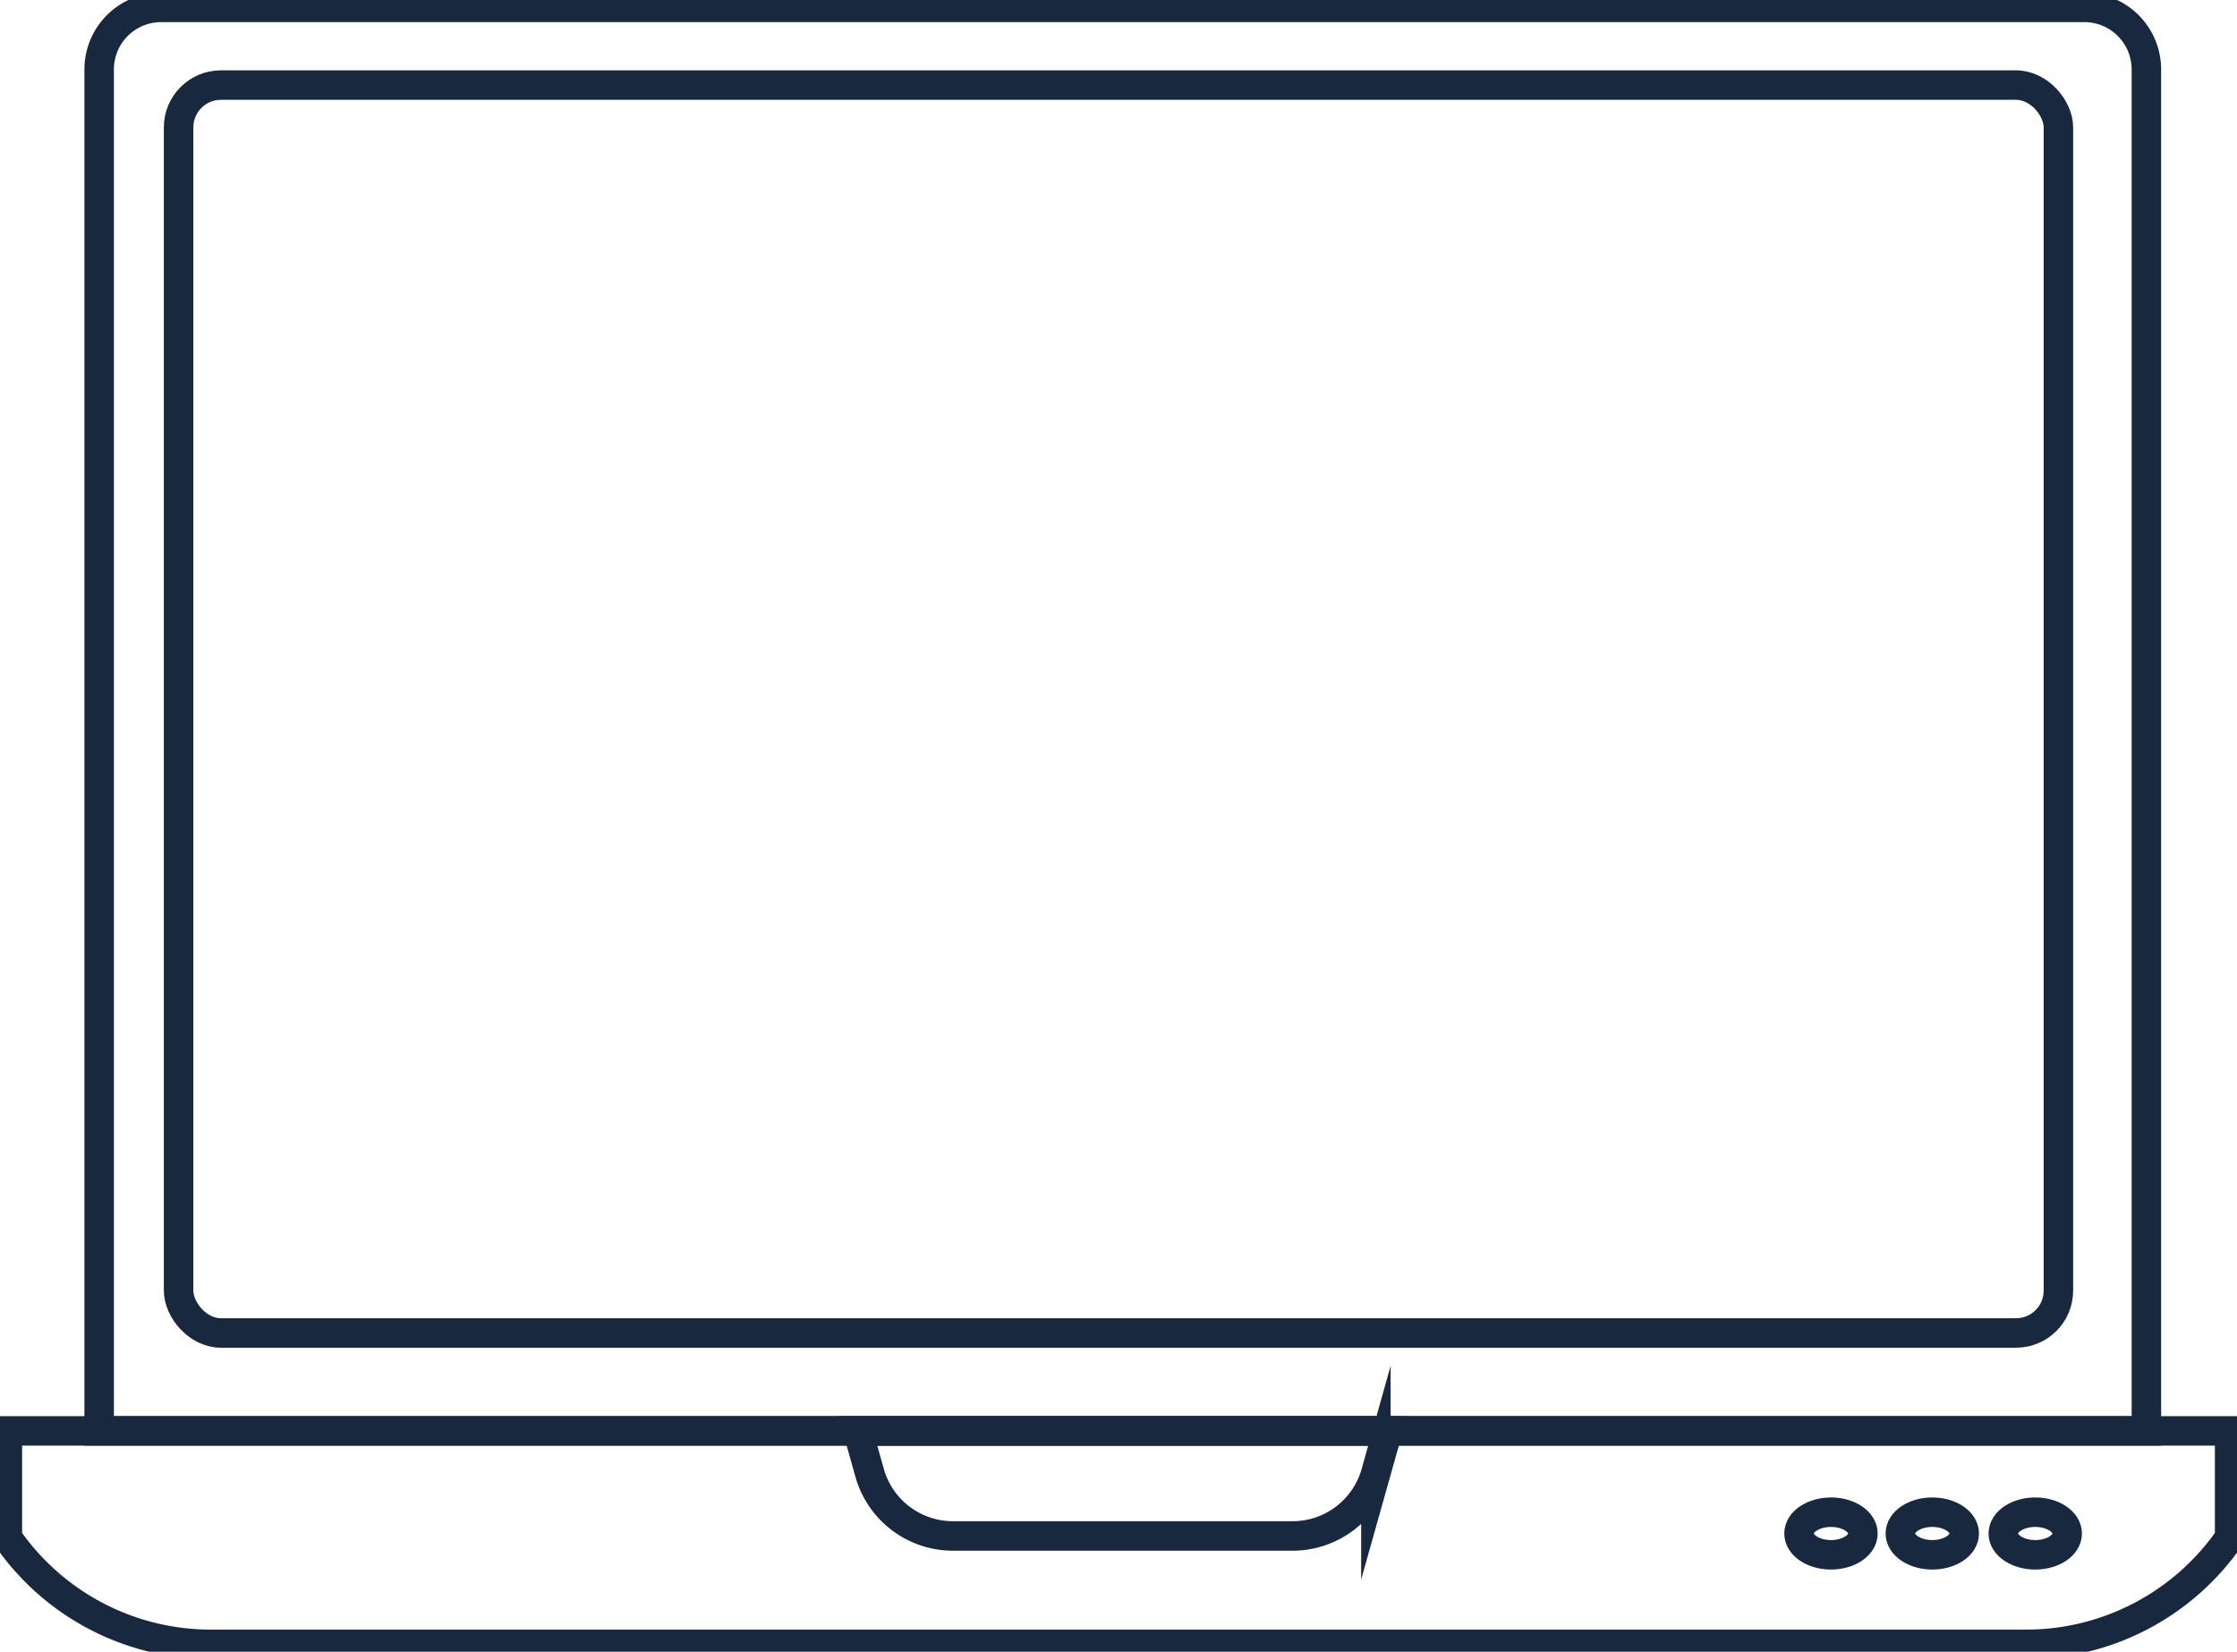 <svg xmlns="http://www.w3.org/2000/svg" xmlns:xlink="http://www.w3.org/1999/xlink" width="151.79" height="112.062" viewBox="0 0 151.79 112.062"><defs><clipPath id="a"><rect width="151.79" height="112.062" fill="none" stroke="#18283f" stroke-width="2"/></clipPath></defs><g clip-path="url(#a)"><path d="M145.642,97.081H6.728V4.713A4.213,4.213,0,0,1,10.941.5H141.429a4.213,4.213,0,0,1,4.213,4.213Z" fill="none" stroke="#18283f" stroke-miterlimit="10" stroke-width="2"/><rect width="127.554" height="84.664" rx="2.872" transform="translate(12.118 5.773)" fill="none" stroke="#18283f" stroke-miterlimit="10" stroke-width="2"/><path d="M137.485,111.562H14.306A16.781,16.781,0,0,1,.5,104.321v-7.24H151.29v7.24A16.778,16.778,0,0,1,137.485,111.562Z" fill="none" stroke="#18283f" stroke-miterlimit="10" stroke-width="2"/><path d="M87.706,104.209H64.663a5.875,5.875,0,0,1-5.656-4.286l-.8-2.842H94.16l-.8,2.842A5.875,5.875,0,0,1,87.706,104.209Z" fill="none" stroke="#18283f" stroke-miterlimit="10" stroke-width="2"/><path d="M126.408,104.042c0,.8-.971,1.445-2.168,1.445s-2.169-.647-2.169-1.445.971-1.445,2.169-1.445S126.408,103.244,126.408,104.042Z" fill="none" stroke="#18283f" stroke-miterlimit="10" stroke-width="2"/><path d="M133.283,104.042c0,.8-.971,1.445-2.168,1.445s-2.169-.647-2.169-1.445.971-1.445,2.169-1.445S133.283,103.244,133.283,104.042Z" fill="none" stroke="#18283f" stroke-miterlimit="10" stroke-width="2"/><path d="M140.268,104.042c0,.8-.971,1.445-2.168,1.445s-2.169-.647-2.169-1.445.971-1.445,2.169-1.445S140.268,103.244,140.268,104.042Z" fill="none" stroke="#18283f" stroke-miterlimit="10" stroke-width="2"/></g></svg>